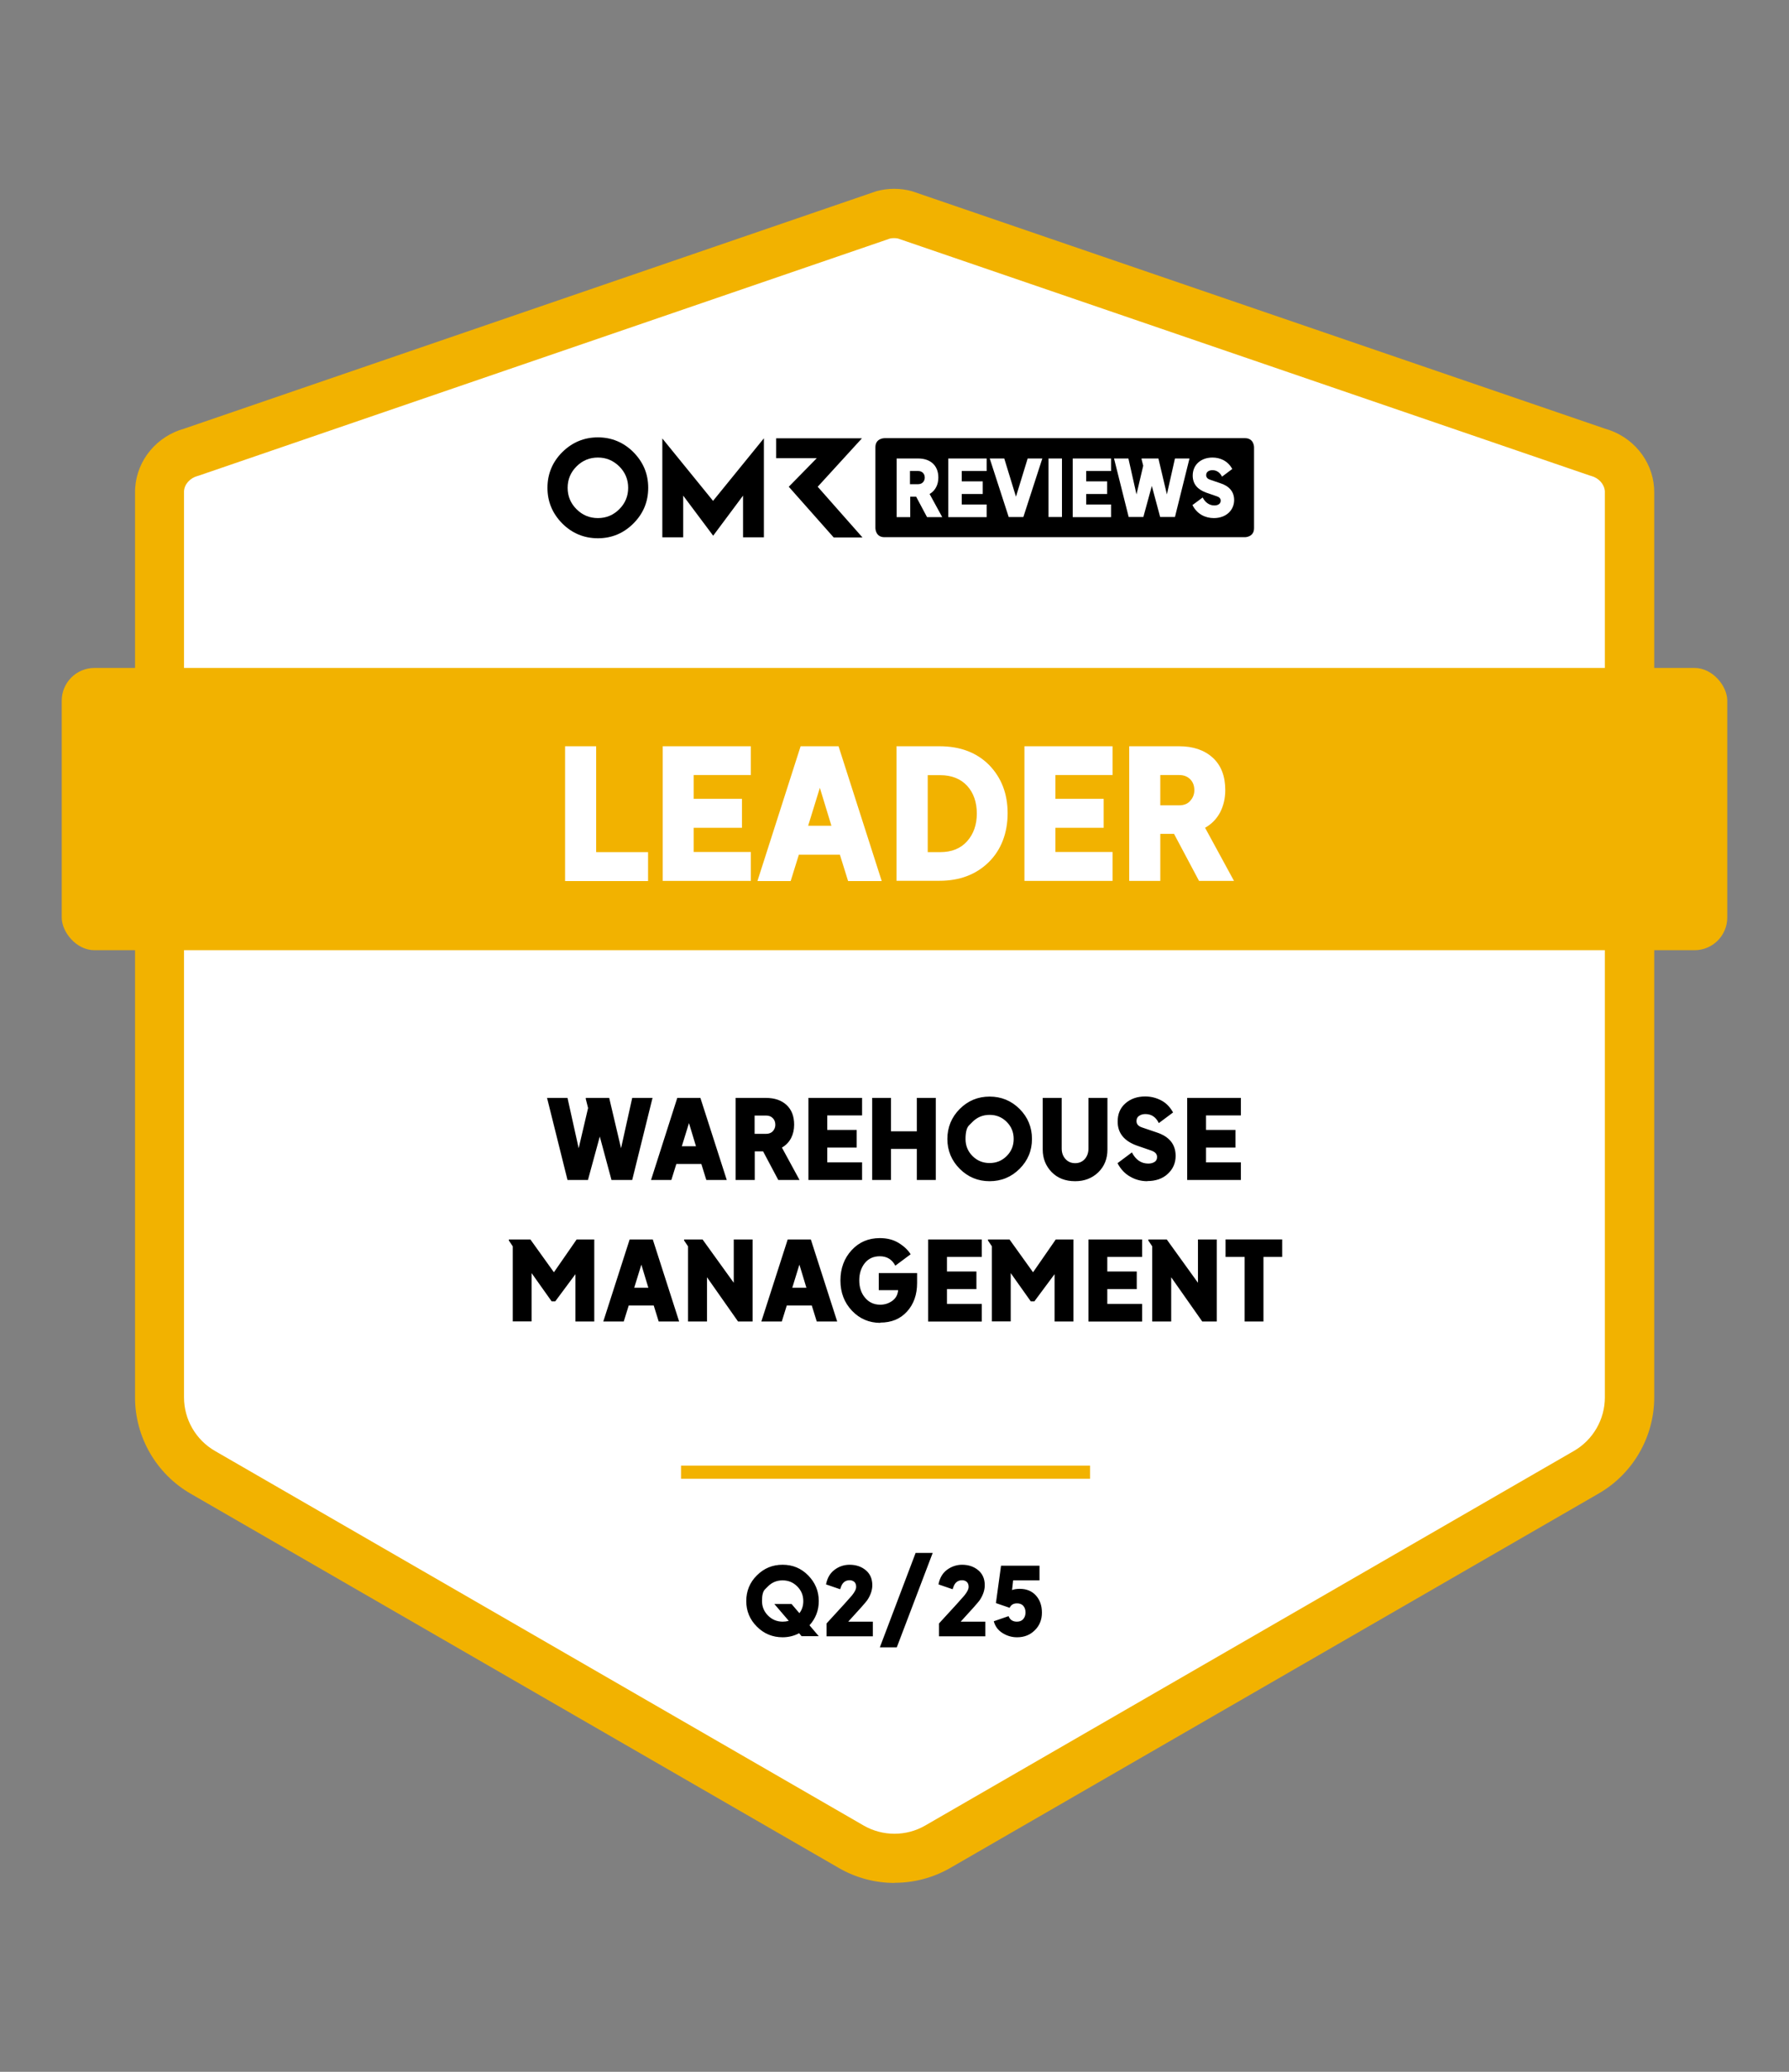 <?xml version="1.0" encoding="UTF-8"?> <svg xmlns="http://www.w3.org/2000/svg" id="Ebene_1" data-name="Ebene 1" viewBox="0 0 133 154"><rect x="0" y="0" width="133" height="154" fill="#808080" stroke="none"/><defs><style> .cls-1 { fill: #fff; } .cls-2 { fill: none; stroke: #f2b200; stroke-miterlimit: 10; stroke-width: .98px; } .cls-3 { fill: #f2b200; } </style></defs><path class="cls-1" d="M118.77,33.61c1.29.34,2.28,1.44,2.37,2.77,0,.07,0,.14,0,.21v67.27c0,2.29-1.22,4.41-3.21,5.56l-48.22,27.84c-1.99,1.15-4.43,1.15-6.42,0l-48.22-27.84c-1.99-1.15-3.21-3.27-3.21-5.56V36.6c0-.07,0-.14,0-.21.09-1.33,1.08-2.43,2.37-2.77l51.42-17.64c.53-.14,1.09-.14,1.63,0l51.49,17.64h0Z"></path><path class="cls-3" d="M66.5,139.96c-1.43,0-2.85-.37-4.12-1.1l-48.22-27.84c-2.54-1.47-4.12-4.2-4.12-7.14V36.6c0-.11,0-.23.01-.34.14-2.07,1.6-3.83,3.65-4.4l51.43-17.64.07-.02c.83-.22,1.72-.22,2.55,0l.13.04,51.43,17.62c2.05.57,3.52,2.33,3.66,4.4,0,.11.01.22.01.34v67.27c0,2.94-1.58,5.67-4.12,7.14l-48.22,27.84c-1.27.73-2.7,1.1-4.12,1.1h0ZM66.17,17.73L14.76,35.36l-.07.02c-.56.15-.98.61-1.01,1.13,0,.03,0,.06,0,.09v67.27c0,1.64.88,3.16,2.3,3.98l48.22,27.84c1.42.82,3.18.82,4.59,0l48.22-27.84c1.42-.82,2.3-2.34,2.3-3.98V36.6s0-.06,0-.09c-.04-.52-.45-.98-1.01-1.13l-.13-.04-51.41-17.61c-.2-.04-.4-.04-.6,0Z"></path><line class="cls-2" x1="50.63" y1="109.43" x2="81.04" y2="109.43"></line><rect class="cls-3" x="4.59" y="49.65" width="123.82" height="20.98" rx="2.43" ry="2.43"></rect><path d="M44.45,32.51c-1.03,0-1.91.37-2.65,1.1-.73.73-1.1,1.62-1.1,2.65s.37,1.91,1.1,2.65c.73.73,1.62,1.1,2.65,1.1s1.91-.37,2.64-1.1c.73-.73,1.1-1.61,1.1-2.65s-.37-1.91-1.1-2.65c-.73-.73-1.62-1.1-2.64-1.1ZM46.04,37.85c-.44.44-.97.66-1.59.66s-1.15-.22-1.59-.66c-.44-.44-.66-.97-.66-1.59s.22-1.15.66-1.59c.44-.44.97-.66,1.59-.66s1.14.22,1.59.66c.44.44.66.97.66,1.59s-.22,1.15-.66,1.59h0ZM60.8,36.17l3.28-3.59h-6.38v1.48h3.02l-2.08,2.12,3.34,3.77h2.14l-3.33-3.77h0ZM49.24,32.58v7.36h1.55v-3.1l2.23,2.98,2.22-2.98v3.1h1.55v-7.36l-3.78,4.65-3.78-4.65Z"></path><path d="M92.56,32.57h-26.81s-.67,0-.67.67v6.02s0,.67.67.67h26.81s.67,0,.67-.67v-6.02s0-.67-.67-.67Z"></path><path class="cls-1" d="M66.65,34.08h1.61c.89,0,1.5.5,1.5,1.42,0,.52-.22.97-.65,1.22l.94,1.72h-1.13l-.81-1.52h-.44v1.52h-1.01v-4.35h0ZM68.26,35.99c.33,0,.49-.25.49-.49,0-.29-.2-.49-.49-.49h-.61v.98h.61Z"></path><path class="cls-1" d="M70.5,34.08h2.85v.93h-1.85v.77h1.56v.94h-1.56v.78h1.85v.94h-2.85v-4.35h0Z"></path><path class="cls-1" d="M73.57,34.08h1.09l.87,2.84.87-2.84h1.09l-1.41,4.35h-1.09l-1.41-4.35h0Z"></path><path class="cls-1" d="M77.95,34.08h1v4.35h-1v-4.35Z"></path><path class="cls-1" d="M79.75,34.08h2.85v.93h-1.85v.77h1.56v.94h-1.56v.78h1.85v.94h-2.85v-4.35h0Z"></path><path class="cls-1" d="M82.81,34.08h1.08l.6,2.67.5-2.13-.12-.48v-.06h1.25l.63,2.67.6-2.67h1.08l-1.08,4.35h-1.1l-.62-2.31-.63,2.31h-1.09l-1.09-4.35h0Z"></path><path class="cls-1" d="M88.64,37.55l.77-.57c.18.35.48.59.87.59.22,0,.47-.09.47-.35,0-.19-.12-.27-.29-.33l-.78-.27c-.64-.23-1.01-.63-1.01-1.27,0-.83.64-1.34,1.47-1.34.56,0,1.14.24,1.47.85l-.76.57c-.15-.3-.39-.48-.71-.48-.22,0-.47.09-.47.37,0,.18.13.29.3.34l.76.26c.62.2,1.02.6,1.02,1.25,0,.72-.56,1.34-1.51,1.34-.63,0-1.24-.29-1.58-.95h0Z"></path><path class="cls-1" d="M42.01,65.49v-10.02h2.31v7.87h3.86v2.15h-6.17ZM49.27,65.49v-10.02h6.55v2.14h-4.25v1.77h3.59v2.15h-3.59v1.8h4.25v2.15h-6.55ZM56.31,65.49l3.21-10.02h2.82l3.21,10.02h-2.5l-.61-1.96h-3.05l-.61,1.96h-2.49ZM60.07,61.38h1.74l-.86-2.82-.87,2.82ZM66.65,65.49v-10.02h3.19c1.55,0,2.78.47,3.7,1.4.91.94,1.37,2.13,1.37,3.58s-.47,2.72-1.41,3.64c-.94.92-2.16,1.38-3.66,1.38h-3.19ZM68.97,63.34h.93c.85,0,1.52-.27,2-.81.48-.54.72-1.23.72-2.06s-.24-1.54-.72-2.06c-.48-.52-1.15-.79-2-.79h-.93v5.73ZM76.16,65.49v-10.02h6.55v2.14h-4.25v1.77h3.59v2.15h-3.59v1.8h4.25v2.15h-6.55ZM83.95,65.49v-10.02h3.7c1.05,0,1.88.28,2.51.85.62.57.93,1.37.93,2.41,0,.61-.13,1.16-.38,1.65-.26.49-.63.87-1.12,1.15l2.15,3.95h-2.6l-1.86-3.5h-1.02v3.5h-2.31ZM86.26,59.86h1.4c.36,0,.64-.11.83-.34.2-.22.3-.48.3-.78,0-.34-.1-.61-.31-.82-.21-.21-.48-.31-.82-.31h-1.4v2.25Z"></path><path d="M42.19,87.71l-1.52-6.1h1.52l.83,3.74.7-2.99-.17-.67v-.08h1.74l.88,3.74.83-3.74h1.51l-1.51,6.1h-1.54l-.87-3.23-.88,3.23h-1.53ZM48.4,87.71l1.95-6.1h1.72l1.96,6.1h-1.52l-.37-1.19h-1.86l-.37,1.19h-1.51ZM50.68,85.2h1.06l-.52-1.72-.53,1.72ZM54.69,87.71v-6.1h2.25c.64,0,1.15.17,1.53.52.38.35.57.84.57,1.47,0,.37-.08.71-.23,1-.16.3-.38.53-.68.7l1.31,2.41h-1.58l-1.13-2.13h-.62v2.13h-1.41ZM56.1,84.28h.85c.22,0,.39-.07.51-.2.12-.14.18-.29.18-.47,0-.21-.06-.37-.19-.5-.13-.13-.29-.19-.5-.19h-.85v1.37ZM60.1,87.71v-6.1h3.99v1.3h-2.59v1.08h2.19v1.31h-2.19v1.1h2.59v1.31h-3.99ZM64.84,87.71v-6.1h1.4v2.48h1.92v-2.48h1.41v6.1h-1.41v-2.31h-1.92v2.31h-1.4ZM73.57,87.8c-.87,0-1.61-.31-2.22-.92s-.92-1.36-.92-2.22.31-1.62.92-2.23c.61-.61,1.35-.92,2.22-.92s1.62.31,2.23.92c.61.61.92,1.36.92,2.23s-.31,1.61-.92,2.22c-.61.61-1.36.92-2.23.92ZM72.3,83.39l-.26.26c-.17.17-.26.51-.26,1.01s.17.92.52,1.27c.35.35.77.52,1.27.52s.92-.17,1.27-.52c.35-.35.52-.77.52-1.27s-.17-.92-.52-1.27c-.35-.35-.77-.52-1.27-.52s-.92.17-1.27.52ZM79.92,87.8c-.72,0-1.3-.23-1.74-.68-.44-.46-.66-1.01-.66-1.67v-3.84h1.41v3.76c0,.31.09.57.28.78.19.21.43.31.72.31s.53-.1.72-.31c.18-.21.27-.47.27-.78v-3.76h1.41v3.84c0,.69-.23,1.25-.68,1.69-.46.44-1.03.66-1.71.66ZM85.3,87.8c-.46,0-.89-.11-1.28-.34-.4-.22-.71-.56-.94-1l1.07-.8c.28.55.69.83,1.22.83.18,0,.33-.04.46-.12.13-.08.19-.2.19-.37,0-.22-.14-.37-.41-.47l-1.1-.38c-.94-.34-1.42-.93-1.42-1.78,0-.57.19-1.02.58-1.36.39-.34.88-.51,1.47-.51.42,0,.81.1,1.18.29.37.19.66.49.89.9l-1.06.79c-.22-.45-.55-.67-1-.67-.17,0-.33.04-.46.13-.13.08-.2.21-.2.39,0,.23.14.39.43.48l1.06.36c.95.31,1.42.89,1.42,1.75,0,.52-.19.97-.58,1.33-.38.36-.9.54-1.53.54ZM88.26,87.71v-6.1h3.99v1.3h-2.59v1.08h2.19v1.31h-2.19v1.1h2.59v1.31h-3.99Z"></path><path d="M38.12,98.23v-5.59l-.29-.43v-.08h1.6l1.75,2.44,1.69-2.44h1.31v6.1h-1.4v-3.52l-1.5,2.02h-.27l-1.49-2.1v3.59h-1.41ZM44.85,98.23l1.96-6.1h1.72l1.96,6.1h-1.52l-.37-1.19h-1.86l-.37,1.19h-1.51ZM47.14,95.72h1.06l-.52-1.72-.53,1.72ZM51.15,98.23v-5.59l-.29-.43v-.08h1.37l2.32,3.22v-3.22h1.4v6.1h-1.08l-2.31-3.29v3.29h-1.41ZM56.6,98.23l1.96-6.1h1.72l1.96,6.1h-1.52l-.37-1.19h-1.86l-.37,1.19h-1.51ZM58.89,95.72h1.06l-.52-1.72-.53,1.72ZM65.45,98.33c-.83,0-1.54-.3-2.11-.9-.57-.6-.86-1.35-.86-2.25,0-.9.28-1.65.83-2.25.55-.6,1.25-.9,2.1-.9.54,0,1.01.12,1.4.36.39.24.69.52.89.84l-1.14.85c-.24-.46-.62-.7-1.15-.7-.47,0-.85.17-1.12.51-.27.34-.41.77-.41,1.28s.14.95.43,1.29c.28.34.66.52,1.13.52.34,0,.64-.1.9-.29.26-.19.4-.45.43-.79h-1.44v-1.27h2.85v.74c0,.86-.25,1.57-.75,2.12-.5.55-1.16.82-1.99.82ZM69,98.23v-6.1h3.99v1.3h-2.59v1.08h2.19v1.31h-2.19v1.1h2.59v1.31h-3.99ZM73.74,98.23v-5.59l-.29-.43v-.08h1.6l1.75,2.44,1.69-2.44h1.31v6.1h-1.4v-3.52l-1.5,2.02h-.27l-1.49-2.1v3.59h-1.41ZM80.92,98.23v-6.1h3.99v1.3h-2.59v1.08h2.19v1.31h-2.19v1.1h2.59v1.31h-3.99ZM85.66,98.23v-5.59l-.29-.43v-.08h1.37l2.32,3.22v-3.22h1.4v6.1h-1.08l-2.31-3.29v3.29h-1.41ZM92.53,98.23v-4.8h-1.42v-1.3h4.21v1.3h-1.39v4.8h-1.4Z"></path><path d="M58.18,121.7c-.74,0-1.38-.26-1.91-.79-.53-.53-.79-1.16-.79-1.9s.26-1.39.79-1.91c.53-.53,1.16-.79,1.91-.79s1.38.26,1.9.79.79,1.16.79,1.91c0,.69-.23,1.29-.69,1.8l.69.81h-1.28l-.18-.22c-.38.2-.79.3-1.23.3ZM57.09,117.92s-.07.07-.22.22c-.15.15-.22.44-.22.86,0,.43.15.79.45,1.09.3.3.66.45,1.09.45.15,0,.3-.02.45-.06l-1.07-1.25h1.28l.58.68c.2-.26.29-.56.29-.9,0-.43-.15-.79-.45-1.09-.3-.3-.66-.45-1.09-.45s-.79.15-1.09.45ZM61.46,120.66c1.1-1.19,1.72-1.88,1.87-2.06.21-.26.32-.47.32-.65,0-.15-.04-.27-.13-.36-.09-.08-.21-.13-.35-.13-.34,0-.56.19-.67.56l-.04.11-1.05-.36c.09-.48.31-.85.64-1.09.33-.25.71-.37,1.11-.37.49,0,.89.14,1.21.41.32.27.48.64.48,1.11,0,.37-.13.75-.38,1.12-.13.18-.6.71-1.41,1.59h1.83v1.09h-3.44v-.95ZM65.41,122.45l2.66-7.02h1.27l-2.67,7.02h-1.26ZM69.82,120.66c1.1-1.19,1.72-1.88,1.87-2.06.21-.26.32-.47.32-.65,0-.15-.04-.27-.13-.36-.09-.08-.21-.13-.35-.13-.34,0-.56.19-.67.56l-.04.11-1.05-.36c.09-.48.31-.85.64-1.09s.71-.37,1.11-.37c.49,0,.89.14,1.21.41.32.27.48.64.48,1.11,0,.37-.13.75-.38,1.12-.13.18-.6.71-1.41,1.59h1.83v1.09h-3.44v-.95ZM75.6,121.7c-.39,0-.75-.11-1.08-.32-.33-.21-.54-.5-.64-.87l1.1-.38c.11.28.32.41.62.41.2,0,.36-.06.47-.19.11-.13.17-.29.17-.49s-.05-.36-.16-.49-.27-.19-.47-.19c-.27,0-.45.11-.55.33l-1.02-.35.38-2.78h2.86v1.09h-1.96l-.08.72c.15-.06.34-.09.57-.09.5,0,.9.16,1.2.49.3.33.45.75.45,1.28s-.18.97-.53,1.31c-.35.35-.79.52-1.31.52Z"></path></svg> 